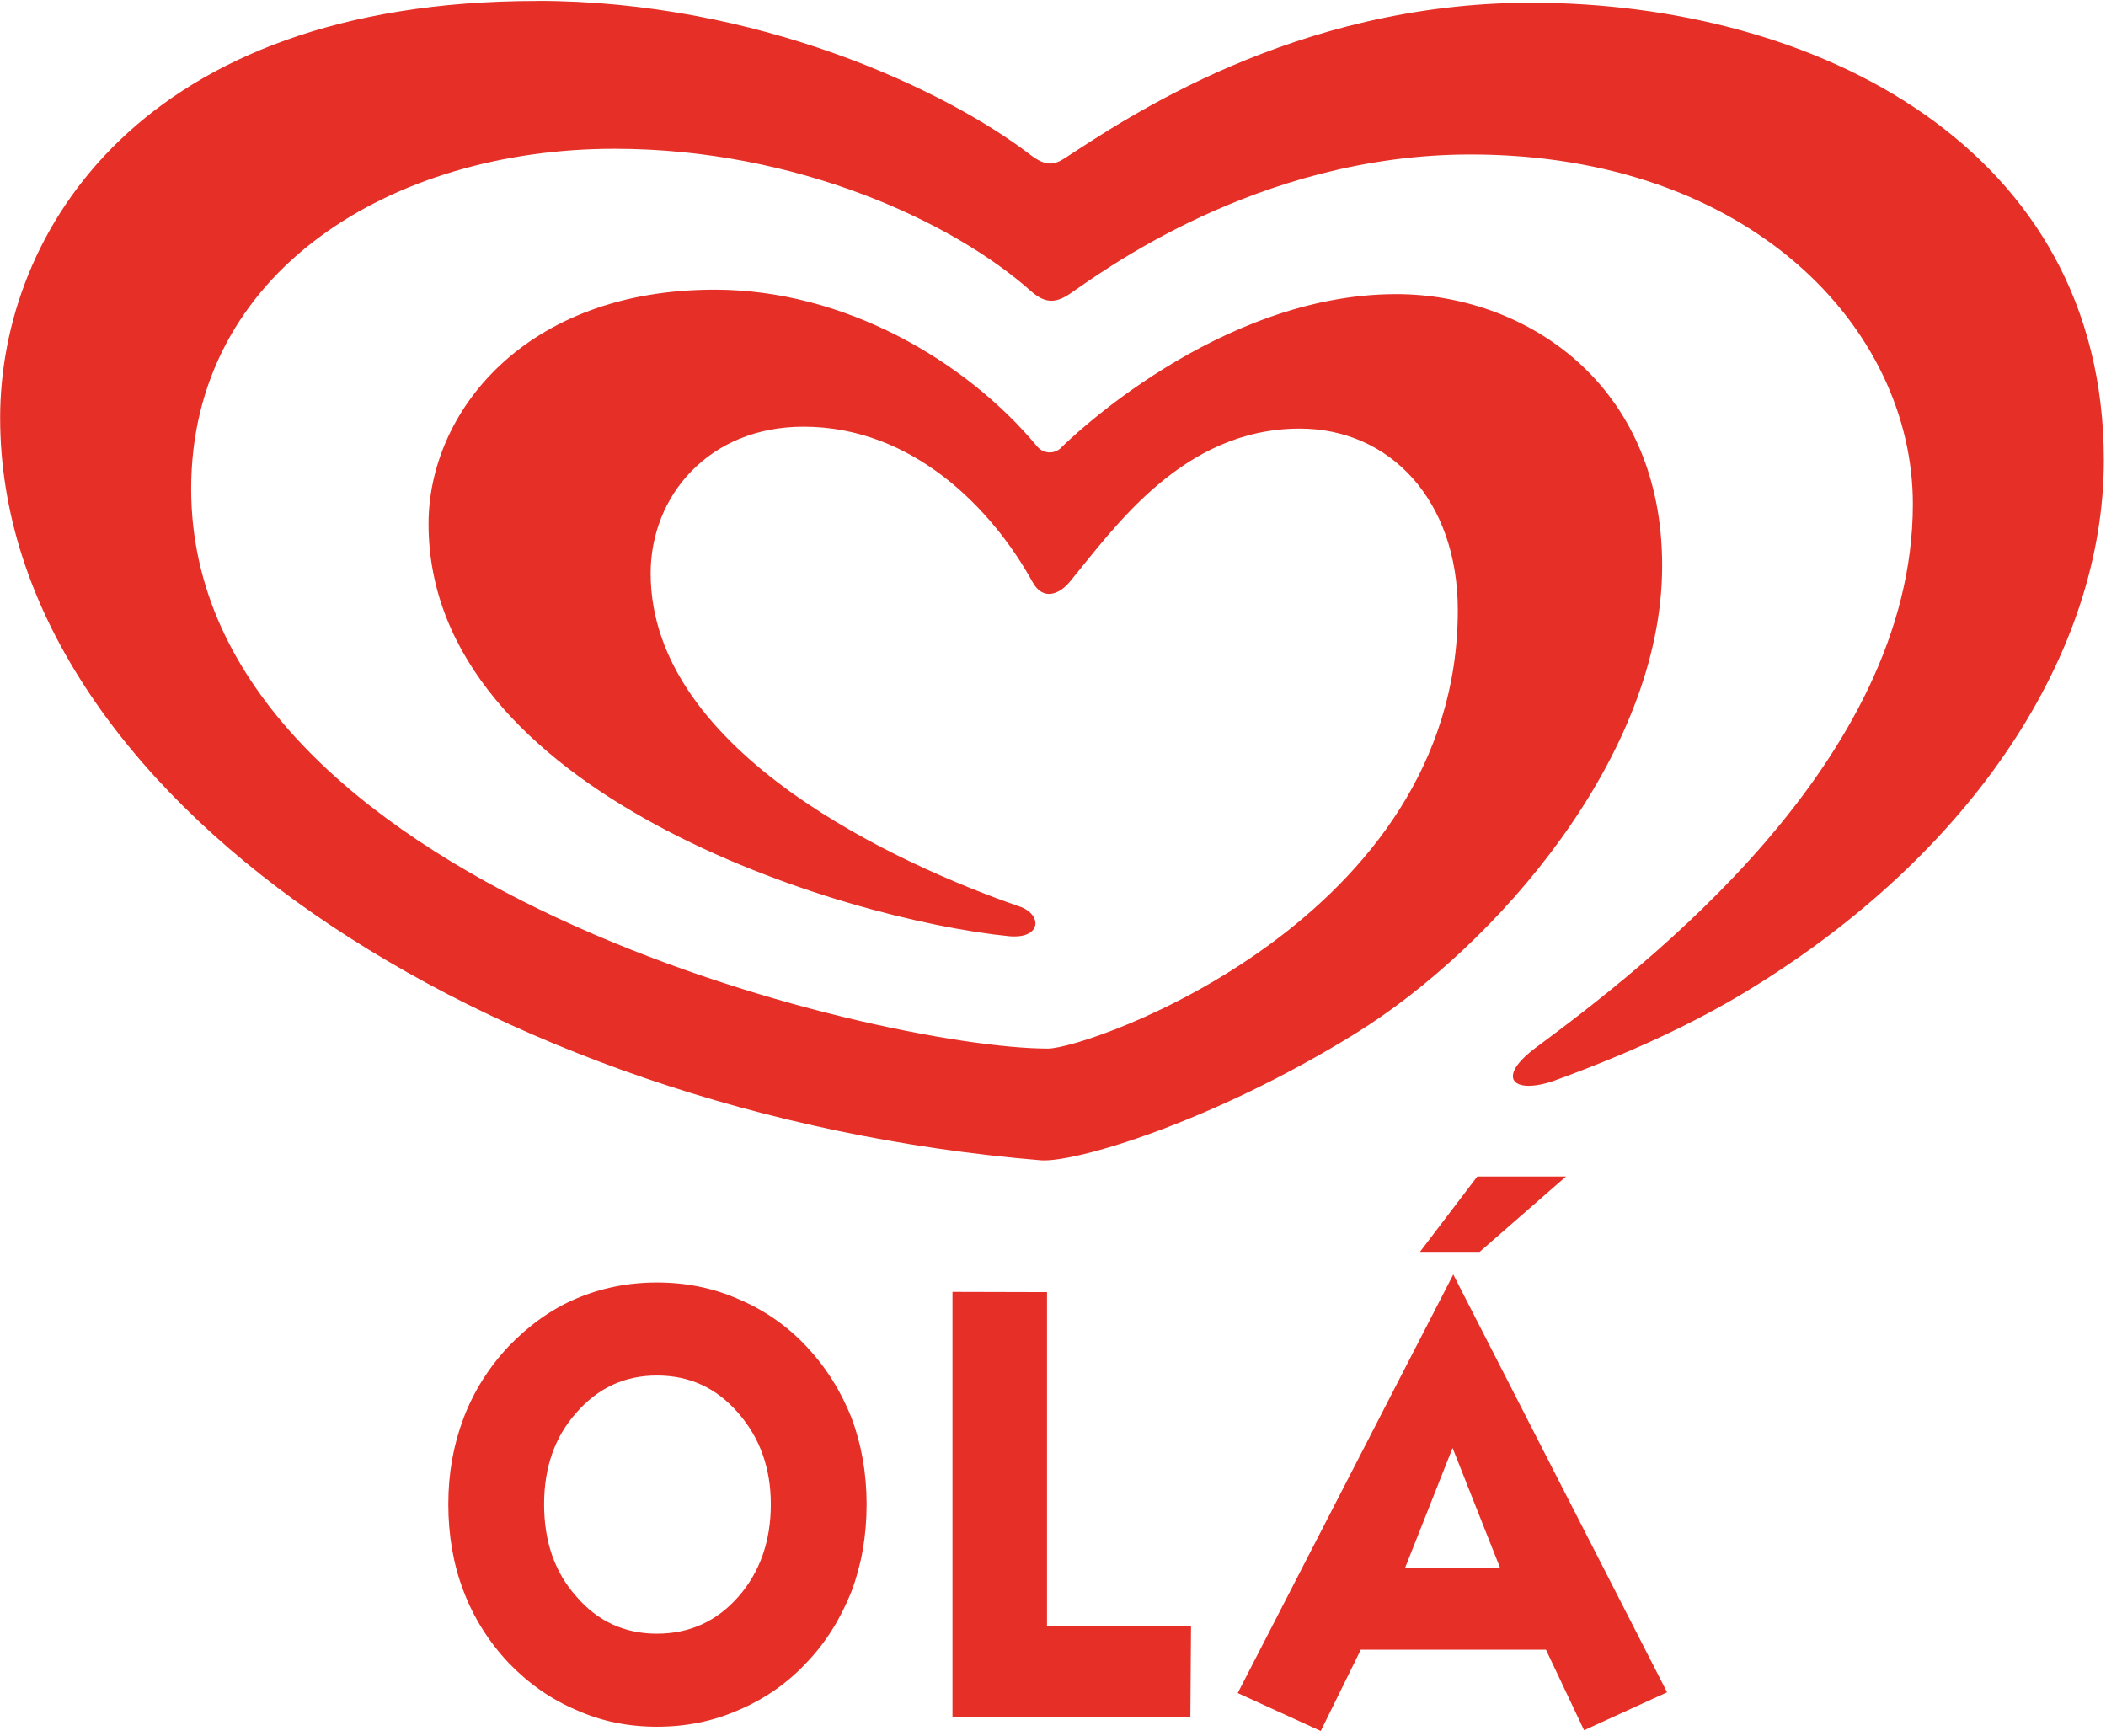 <?xml version="1.0" encoding="UTF-8" standalone="no"?>
<svg
   id="svg2"
   sodipodi:version="0.32"
   inkscape:version="1.2.2 (732a01da63, 2022-12-09)"
   version="1.0"
   inkscape:output_extension="org.inkscape.output.svg.inkscape"
   sodipodi:docname="Olá 2003.svg"
   viewBox="0 0 198.98 164"
   xml:space="preserve"
   width="198.98"
   height="164"
   xmlns:inkscape="http://www.inkscape.org/namespaces/inkscape"
   xmlns:sodipodi="http://sodipodi.sourceforge.net/DTD/sodipodi-0.dtd"
   xmlns="http://www.w3.org/2000/svg"
   xmlns:svg="http://www.w3.org/2000/svg"><defs
     id="defs37" /><sodipodi:namedview
     id="namedview35"
     pagecolor="#ffffff"
     bordercolor="#666666"
     borderopacity="1.0"
     inkscape:pageshadow="2"
     inkscape:pageopacity="0.0"
     inkscape:pagecheckerboard="0"
     showgrid="false"
     inkscape:zoom="2.8294819"
     inkscape:cx="105.49634"
     inkscape:cy="84.821181"
     inkscape:window-width="1366"
     inkscape:window-height="705"
     inkscape:window-x="-8"
     inkscape:window-y="-8"
     inkscape:window-maximized="1"
     inkscape:current-layer="g6306"
     inkscape:showpageshadow="2"
     inkscape:deskcolor="#d1d1d1" /><g
     inkscape:label="Layer 1"
     inkscape:groupmode="layer"
     id="layer1"
     transform="translate(-235,-170.862)"><g
       id="g6306"
       transform="matrix(4.571,0,0,4.571,-839.296,-1681.668)"><g
         id="g415"
         transform="translate(-11.041,-14.87)"><path
           id="path3555"
           d="m 257.166,420.167 c 4.551,0 8.447,1.836 10.205,3.188 0.315,0.236 0.485,0.21 0.721,0.052 1.194,-0.774 4.722,-3.201 9.615,-3.201 5.877,0 11.845,2.978 11.845,9.458 0,3.975 -2.702,8.12 -7.346,10.953 -1.18,0.721 -2.545,1.338 -4.027,1.876 -0.839,0.289 -1.22,-0.065 -0.341,-0.708 2.191,-1.626 7.766,-5.876 7.766,-11.215 0,-3.621 -3.358,-7.228 -9.143,-7.228 -4.42,0 -7.686,2.479 -8.29,2.886 -0.315,0.21 -0.525,0.171 -0.787,-0.053 -1.6,-1.43 -4.84,-2.951 -8.618,-2.951 -4.604,0 -8.749,2.532 -8.749,7.031 0,8.211 14.245,11.57 17.708,11.57 0.853,0 8.473,-2.663 8.473,-9.064 0,-2.269 -1.403,-3.752 -3.266,-3.752 -2.413,0 -3.83,2.046 -4.761,3.175 -0.223,0.262 -0.551,0.38 -0.761,0 -0.839,-1.522 -2.479,-3.214 -4.735,-3.214 -1.968,0 -3.161,1.443 -3.161,3.03 0,3.725 5.195,6.048 7.621,6.887 0.472,0.157 0.472,0.669 -0.197,0.617 -3.463,-0.341 -12.015,-2.951 -12.015,-8.527 0,-2.283 1.967,-4.84 5.916,-4.84 2.663,0 5.181,1.456 6.663,3.24 0.144,0.171 0.38,0.158 0.511,0.013 0.131,-0.131 3.227,-3.161 6.913,-3.161 2.636,0 5.496,1.823 5.496,5.614 0,3.922 -3.437,7.87 -6.336,9.668 -2.964,1.836 -5.798,2.676 -6.506,2.624 -11.425,-0.945 -21.512,-7.543 -21.512,-15.348 0,-3.83 2.912,-8.618 11.097,-8.618 z"
           style="fill:#e63027;fill-opacity:1;fill-rule:evenodd;stroke:none"
           data-darkreader-inline-fill=""
           data-darkreader-inline-stroke="" /><g
           id="g408"><path
             id="path3557"
             d="m 263.666,449.458 c -0.221,-0.554 -0.521,-1.038 -0.938,-1.482 -0.404,-0.429 -0.873,-0.748 -1.393,-0.969 -0.534,-0.235 -1.094,-0.346 -1.693,-0.346 -0.586,0 -1.146,0.111 -1.667,0.333 -0.521,0.222 -0.977,0.554 -1.393,0.983 -0.417,0.444 -0.729,0.942 -0.938,1.496 -0.208,0.554 -0.312,1.136 -0.312,1.773 0,0.637 0.104,1.246 0.312,1.786 0.208,0.554 0.521,1.052 0.938,1.496 0.417,0.43 0.873,0.748 1.393,0.97 0.521,0.235 1.081,0.346 1.667,0.346 0.599,0 1.159,-0.111 1.693,-0.346 0.521,-0.222 0.99,-0.54 1.393,-0.97 0.416,-0.429 0.716,-0.928 0.938,-1.482 0.208,-0.554 0.312,-1.149 0.312,-1.8 0,-0.637 -0.104,-1.232 -0.312,-1.787 z m -2.334,3.693 c -0.448,0.513 -1.011,0.77 -1.689,0.77 -0.666,0 -1.229,-0.257 -1.665,-0.77 -0.448,-0.5 -0.666,-1.136 -0.666,-1.905 0,-0.757 0.218,-1.392 0.666,-1.893 0.448,-0.513 0.999,-0.769 1.665,-0.769 0.678,0 1.229,0.256 1.677,0.769 0.448,0.513 0.678,1.136 0.678,1.893 0,0.769 -0.23,1.405 -0.666,1.905 z"
             style="fill:#e63027;fill-opacity:1;fill-rule:evenodd;stroke:none"
             data-darkreader-inline-fill=""
             data-darkreader-inline-stroke="" /><path
             id="path3559"
             d="m 265.754,446.855 1.953,0.005 v 6.905 h 2.977 l -0.014,1.884 h -4.917 v -8.794 z"
             style="fill:#e63027;fill-opacity:1;fill-rule:evenodd;stroke:none"
             data-darkreader-inline-fill=""
             data-darkreader-inline-stroke="" /><path
             id="path3561"
             style="fill:#e63027;fill-opacity:1;fill-rule:evenodd;stroke:none"
             d="m 276.601,444.469 -1.185,1.558 h 1.234 l 1.785,-1.558 z m -0.497,2.026 -4.455,8.653 1.716,0.784 0.828,-1.681 h 3.827 l 0.788,1.665 1.716,-0.784 z m -0.014,3.586 0.983,2.482 h -1.966 z" /></g></g></g></g><style
     type="text/css"
     id="style34">
	.st0{fill-rule:evenodd;clip-rule:evenodd;fill:#E63027;}
</style></svg>
